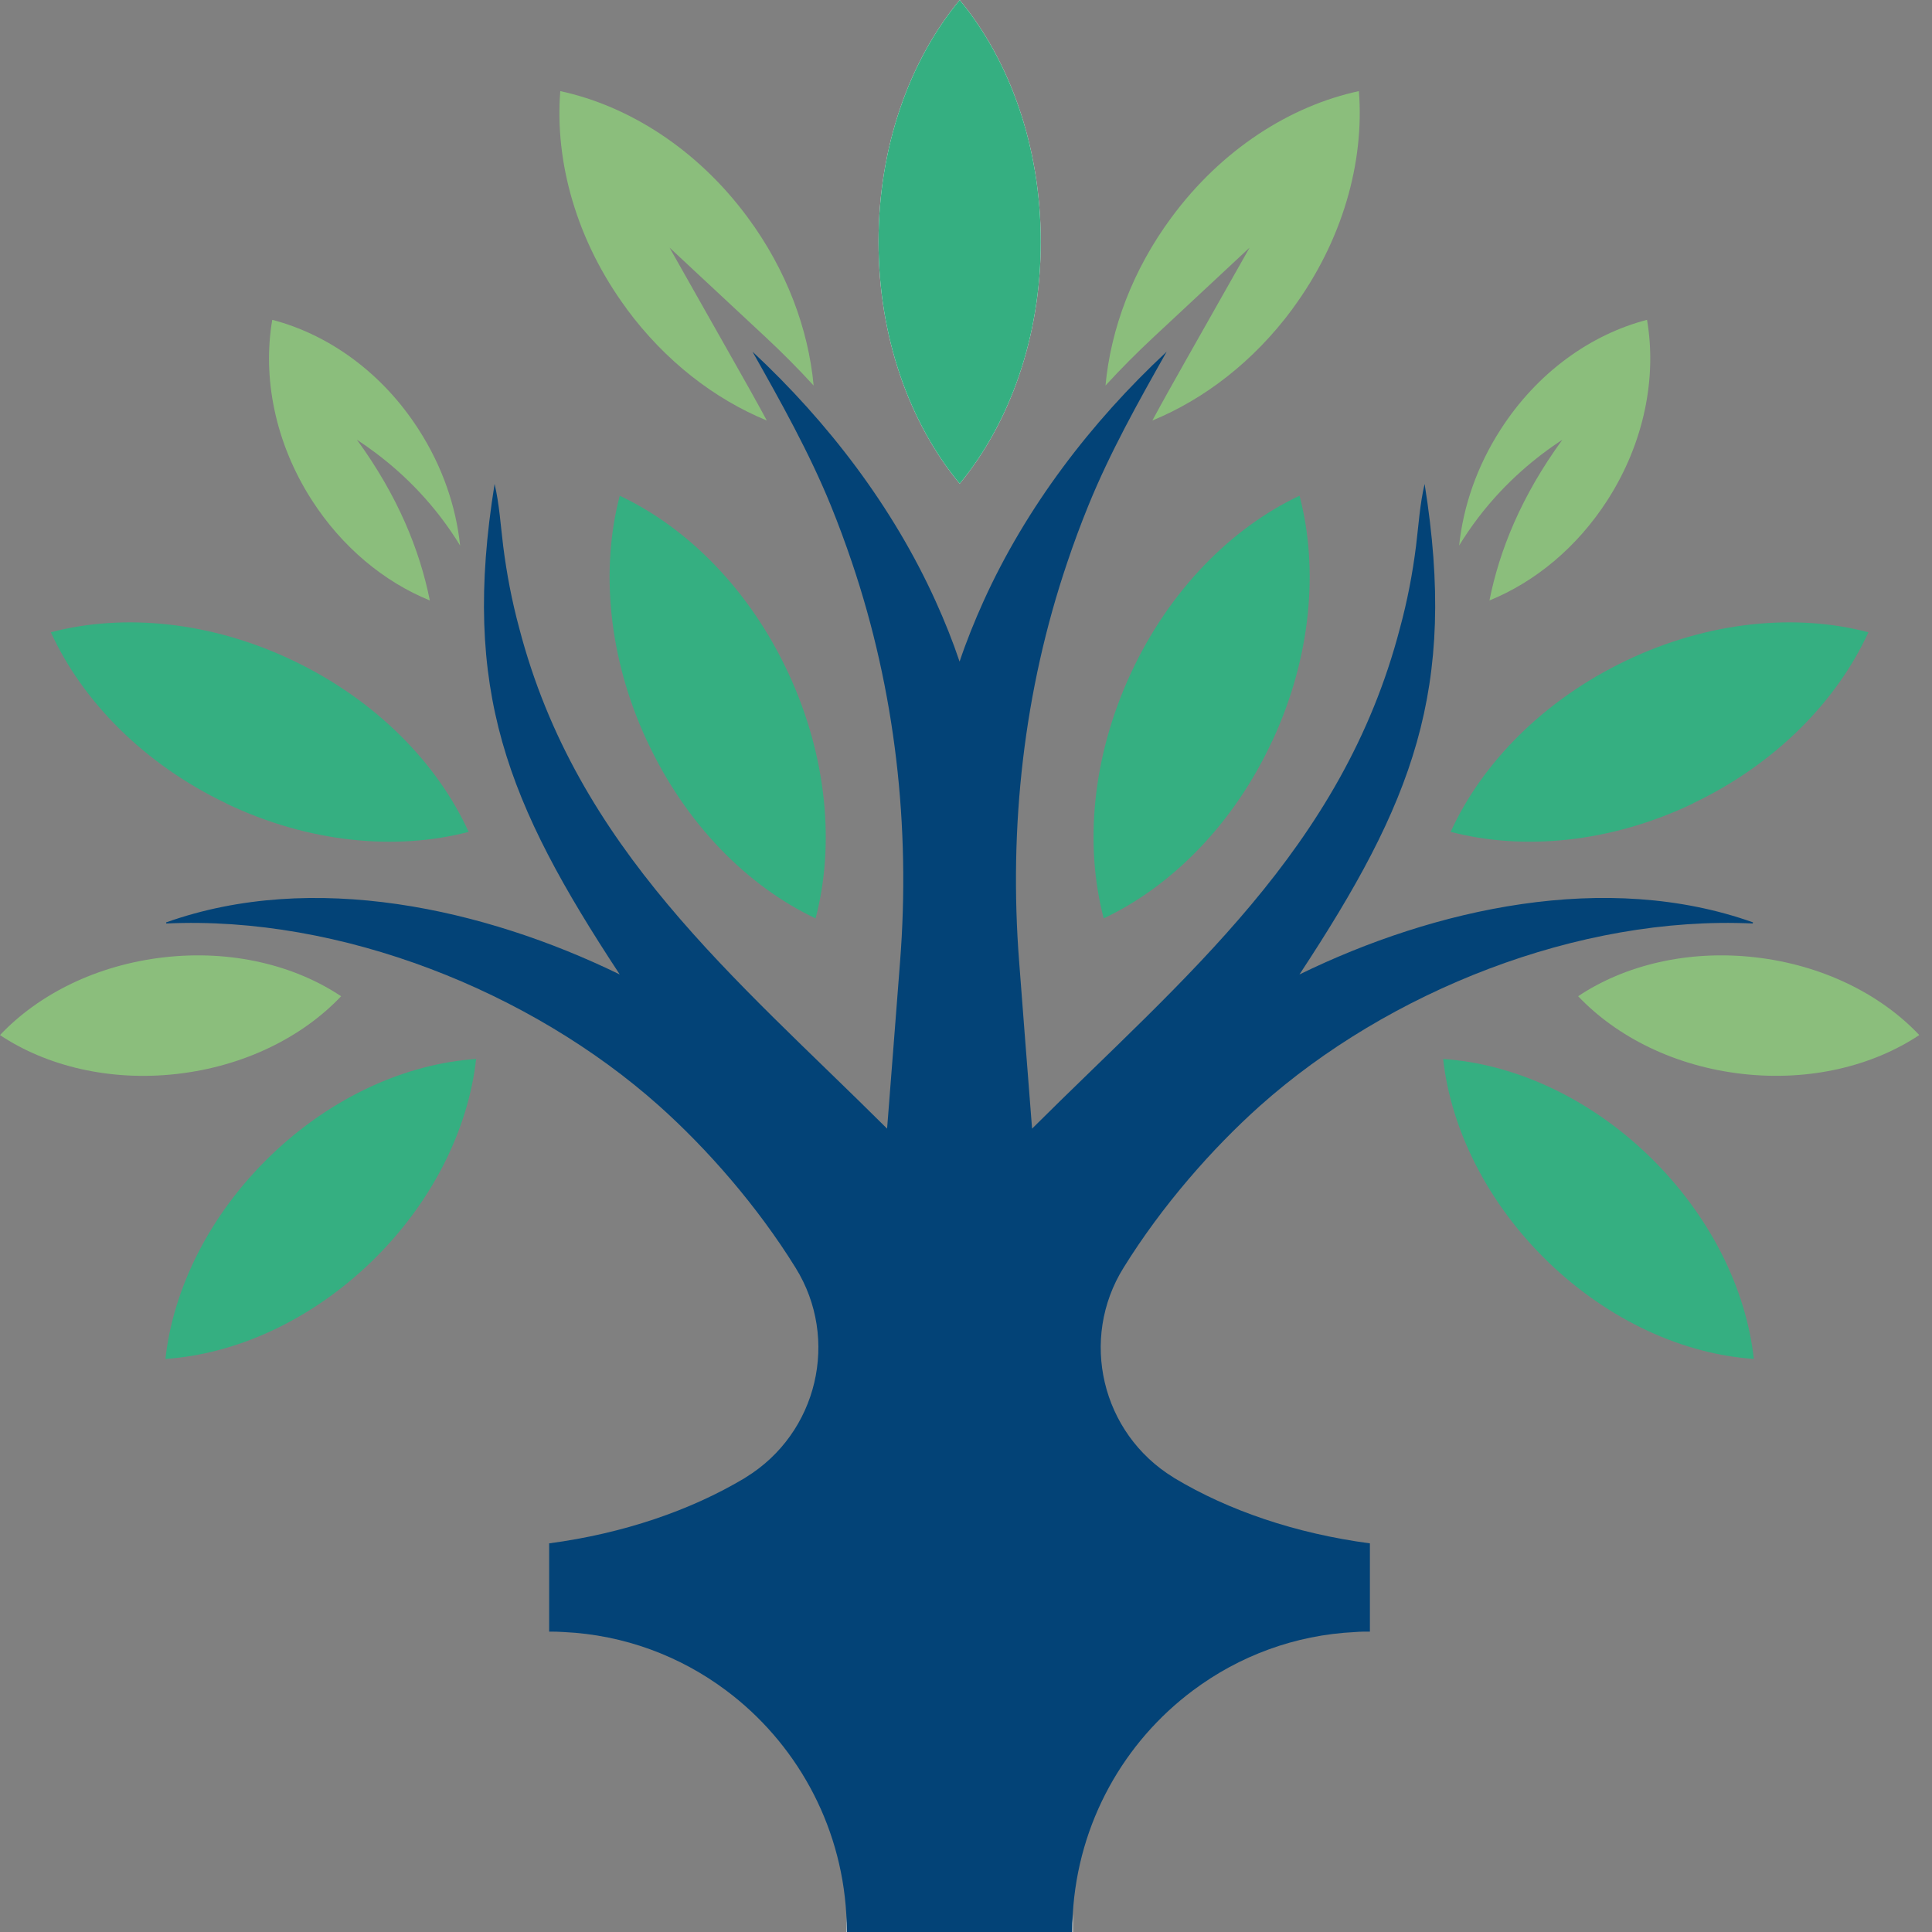 <svg width="50" height="50" viewBox="0 0 50 50" fill="none" xmlns="http://www.w3.org/2000/svg">
<rect x="0" y="0" width="50" height="50" fill="#808080" stroke="none"/>
<path d="M21.919 50H21.905V49.536C21.916 49.691 21.919 49.845 21.919 50Z" fill="white"/>
<path d="M45.368 23.872C45.362 23.886 45.362 23.894 45.362 23.894V23.9C40.851 23.69 35.931 25.655 32.609 28.618C31.37 29.725 30.067 31.21 29.077 32.809C27.931 34.65 28.501 37.091 30.369 38.236C30.38 38.242 30.391 38.25 30.402 38.258C31.795 39.092 33.528 39.686 35.453 39.942V42.226C35.327 42.226 35.201 42.226 35.075 42.237C33.506 42.311 32.061 42.861 30.876 43.747C29.093 45.077 27.901 47.162 27.763 49.539C27.752 49.693 27.75 49.848 27.75 50.003H21.916C21.916 49.848 21.911 49.691 21.902 49.539C21.765 47.165 20.57 45.077 18.79 43.747C17.605 42.861 16.16 42.311 14.591 42.237C14.465 42.228 14.341 42.226 14.212 42.226V39.942C16.135 39.686 17.871 39.089 19.264 38.258C19.278 38.253 19.286 38.242 19.297 38.236C21.165 37.093 21.735 34.65 20.589 32.809C19.599 31.21 18.296 29.725 17.056 28.618C13.735 25.655 8.815 23.69 4.303 23.9V23.894C4.303 23.894 4.303 23.889 4.298 23.872C8.099 22.517 12.539 23.513 16.039 25.219C13.113 20.772 11.941 17.862 12.8 12.525C12.923 13.044 12.956 13.599 13.022 14.129C13.113 14.85 13.247 15.551 13.436 16.25C14.925 21.973 19.034 25.302 22.958 29.209L23.153 26.705L23.293 24.896C23.567 21.401 23.172 17.873 22.048 14.555C21.878 14.052 21.697 13.563 21.505 13.091C20.945 11.716 20.207 10.4 19.475 9.102C21.439 10.932 23.115 13.127 24.217 15.565C24.448 16.076 24.656 16.592 24.834 17.122C25.012 16.592 25.221 16.076 25.451 15.565C26.554 13.127 28.23 10.93 30.193 9.102C29.461 10.397 28.723 11.714 28.164 13.091C27.972 13.563 27.791 14.049 27.621 14.555C26.496 17.873 26.104 21.401 26.376 24.896L26.515 26.705L26.71 29.209C30.635 25.299 34.743 21.973 36.232 16.25C36.422 15.551 36.556 14.85 36.647 14.129C36.712 13.602 36.745 13.047 36.869 12.525C37.724 17.862 36.556 20.772 33.63 25.219C37.129 23.51 41.569 22.517 45.371 23.872H45.368Z" fill="#034377"/>
<path d="M27.752 50H27.766V49.536C27.755 49.691 27.752 49.845 27.752 50Z" fill="white"/>
<path d="M26.935 6.259C26.935 8.732 26.126 10.957 24.837 12.517C23.545 10.96 22.736 8.732 22.736 6.259C22.736 3.785 23.545 1.557 24.837 0C26.126 1.557 26.935 3.785 26.935 6.259Z" fill="white"/>
<path d="M41.605 12.937C40.815 14.168 39.726 15.06 38.547 15.54C38.804 14.248 39.369 12.84 40.434 11.38C39.786 11.805 38.983 12.446 38.261 13.39C38.072 13.638 37.908 13.881 37.762 14.119C37.869 13.108 38.22 12.073 38.829 11.126C39.778 9.641 41.171 8.655 42.625 8.277C42.88 9.768 42.556 11.452 41.605 12.937Z" fill="#8BBE7C"/>
<path d="M26.935 6.259C26.935 8.732 26.126 10.957 24.837 12.517C23.545 10.96 22.736 8.732 22.736 6.259C22.736 3.785 23.545 1.557 24.837 0C26.126 1.557 26.935 3.785 26.935 6.259Z" fill="#35AF81"/>
<path d="M32.93 19.165C31.929 21.327 30.322 22.936 28.564 23.767C28.065 21.873 28.262 19.593 29.263 17.431C30.264 15.27 31.874 13.657 33.632 12.829C34.129 14.723 33.934 17.003 32.933 19.162L32.93 19.165Z" fill="#35AF81"/>
<path d="M43.815 20.794C41.679 21.815 39.424 22.02 37.543 21.528C38.355 19.748 39.946 18.119 42.082 17.097C44.218 16.076 46.475 15.869 48.354 16.363C47.54 18.141 45.952 19.772 43.812 20.791L43.815 20.794Z" fill="#35AF81"/>
<path d="M45.088 27.792C43.343 27.593 41.841 26.834 40.842 25.782C42.044 24.979 43.681 24.576 45.425 24.775C47.169 24.974 48.675 25.733 49.671 26.787C48.469 27.588 46.832 27.991 45.088 27.792Z" fill="#8BBE7C"/>
<path d="M40.069 32.662C38.481 31.127 37.551 29.22 37.348 27.406C39.15 27.527 41.084 28.378 42.672 29.913C44.259 31.448 45.189 33.358 45.389 35.169C43.587 35.047 41.657 34.194 40.066 32.66L40.069 32.662Z" fill="#35AF81"/>
<path d="M33.451 7.993C32.45 9.348 31.172 10.328 29.823 10.883C30.083 10.4 30.366 9.898 30.667 9.365L32.34 6.408L29.864 8.716C29.425 9.125 29.008 9.544 28.61 9.978C28.747 8.509 29.312 6.988 30.314 5.632C31.611 3.871 33.385 2.742 35.168 2.358C35.313 4.191 34.748 6.231 33.451 7.99V7.993Z" fill="#8BBE7C"/>
<path d="M8.066 12.937C8.856 14.168 9.945 15.06 11.124 15.54C10.866 14.248 10.301 12.84 9.237 11.38C9.884 11.805 10.688 12.446 11.409 13.39C11.598 13.638 11.763 13.881 11.908 14.119C11.801 13.108 11.45 12.073 10.841 11.126C9.893 9.641 8.499 8.655 7.046 8.277C6.791 9.768 7.114 11.452 8.066 12.937Z" fill="#8BBE7C"/>
<path d="M16.741 19.166C17.742 21.327 19.349 22.937 21.107 23.768C21.606 21.874 21.409 19.593 20.408 17.432C19.407 15.27 17.797 13.658 16.039 12.83C15.542 14.723 15.737 17.004 16.738 19.163L16.741 19.166Z" fill="#35AF81"/>
<path d="M5.855 20.794C7.992 21.816 10.246 22.02 12.128 21.529C11.316 19.748 9.725 18.119 7.589 17.098C5.452 16.076 3.195 15.869 1.316 16.363C2.131 18.141 3.719 19.773 5.858 20.792L5.855 20.794Z" fill="#35AF81"/>
<path d="M4.583 27.793C6.327 27.594 7.83 26.835 8.828 25.783C7.627 24.98 5.99 24.576 4.246 24.775C2.501 24.974 0.996 25.733 0 26.788C1.201 27.588 2.839 27.992 4.583 27.793Z" fill="#8BBE7C"/>
<path d="M9.602 32.663C11.19 31.128 12.12 29.22 12.322 27.406C10.521 27.528 8.587 28.378 6.999 29.913C5.411 31.448 4.481 33.358 4.281 35.169C6.083 35.048 8.014 34.195 9.605 32.66L9.602 32.663Z" fill="#35AF81"/>
<path d="M16.217 7.993C17.218 9.348 18.496 10.328 19.845 10.883C19.585 10.4 19.302 9.898 19 9.365L17.327 6.408L19.804 8.716C20.243 9.125 20.66 9.544 21.057 9.978C20.92 8.509 20.355 6.988 19.354 5.632C18.057 3.871 16.282 2.742 14.5 2.358C14.354 4.191 14.919 6.231 16.217 7.99V7.993Z" fill="#8BBE7C"/>
</svg>
